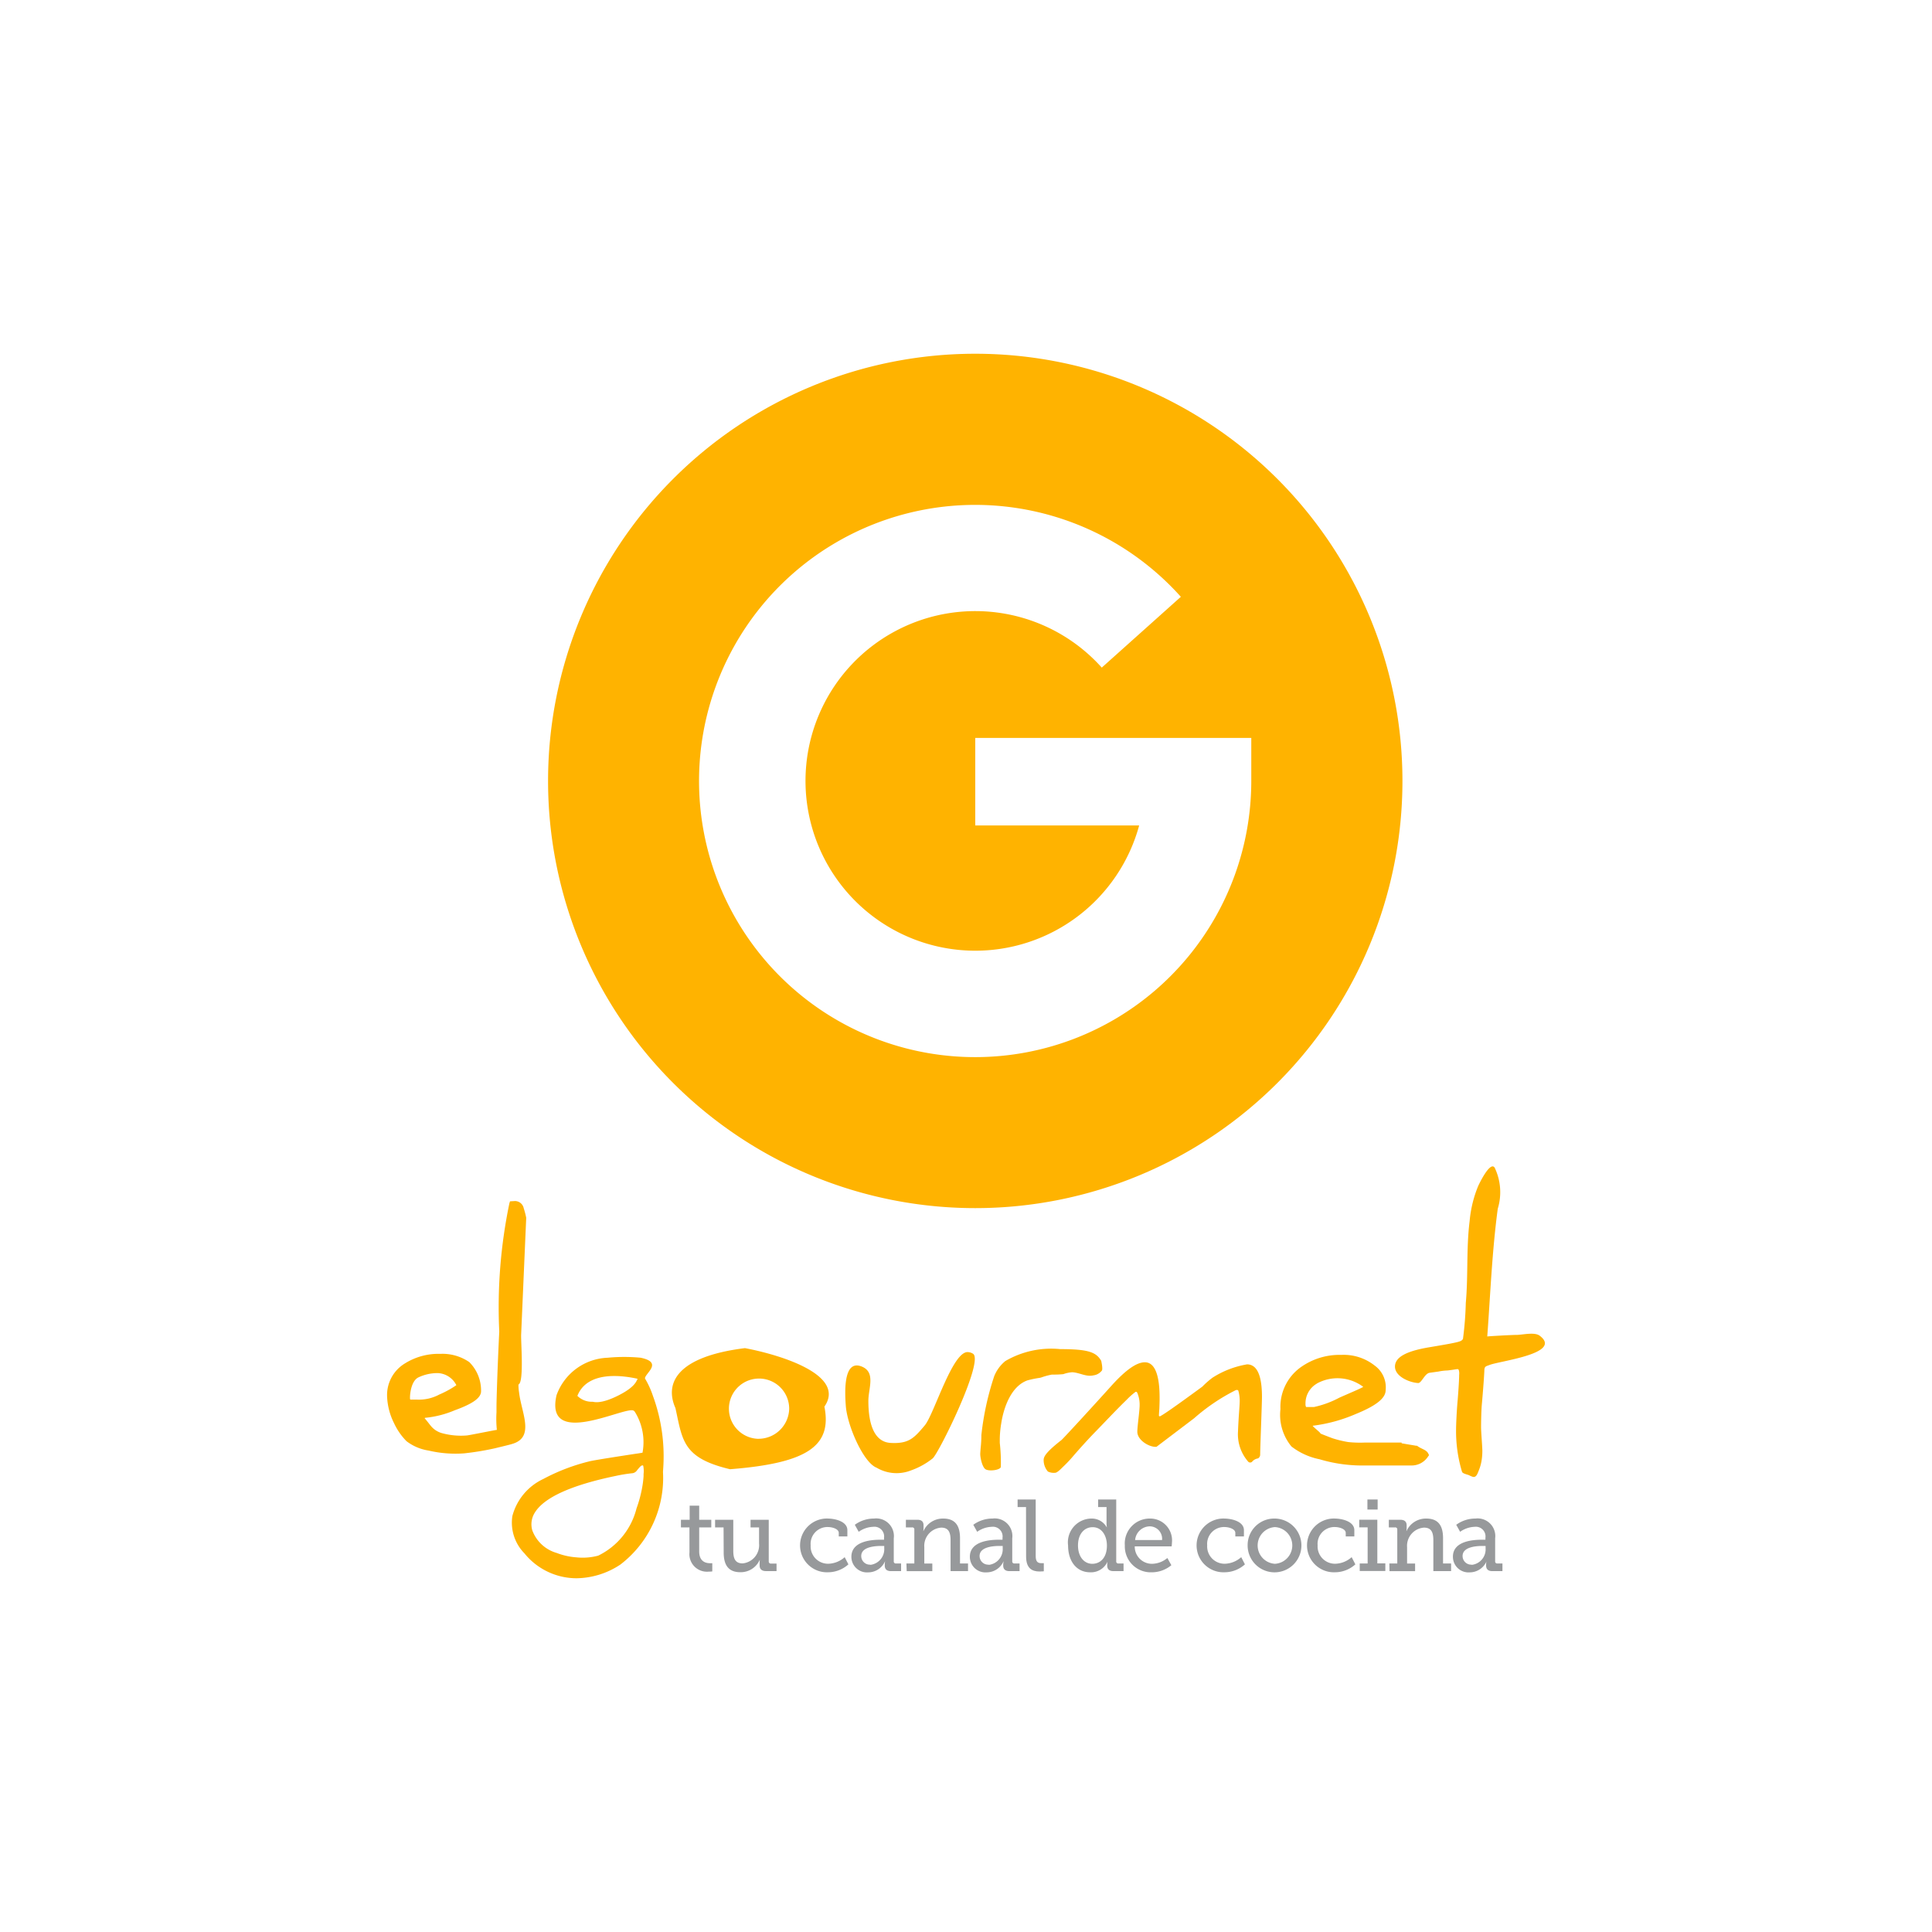 <svg xmlns="http://www.w3.org/2000/svg" xmlns:xlink="http://www.w3.org/1999/xlink" width="62" height="62" viewBox="0 0 62 62">
  <defs>
    <filter id="Rectángulo_3897" x="0" y="0" width="62" height="62" filterUnits="userSpaceOnUse">
      <feOffset input="SourceAlpha"/>
      <feGaussianBlur stdDeviation="3" result="blur"/>
      <feFlood flood-opacity="0.161" result="color"/>
      <feComposite operator="out" in="SourceGraphic" in2="blur"/>
      <feComposite operator="in" in="color"/>
      <feComposite operator="in" in2="SourceGraphic"/>
    </filter>
  </defs>
  <g id="EL_GOURMET" data-name="EL GOURMET" transform="translate(-432 -1779)">
    <g transform="matrix(1, 0, 0, 1, 432, 1779)" filter="url(#Rectángulo_3897)">
      <rect id="Rectángulo_3897-2" data-name="Rectángulo 3897" width="62" height="62" rx="31" fill="#fff"/>
    </g>
    <g id="elgourmet" transform="translate(463 1810)">
      <g id="Grupo_5879" data-name="Grupo 5879" transform="translate(-18.578 -19.648)">
        <g id="Grupo_5876" data-name="Grupo 5876">
          <path id="Trazado_9919" data-name="Trazado 9919" d="M21.672,0A13.709,13.709,0,1,0,35.381,13.709,13.709,13.709,0,0,0,21.672,0Zm8.858,13.709A8.861,8.861,0,1,1,28.27,7.8l-2.538,2.272a5.449,5.449,0,1,0,1.2,5.065h-5.26V12.328h8.858Z" transform="translate(-2.797 0)" fill="#ffb300"/>
          <path id="Trazado_9920" data-name="Trazado 9920" d="M3.962,49.724q.051-.014.1-.031c.671-.233.246-1,.174-1.637a1.557,1.557,0,0,1-.02-.215c0-.017,0-.029,0-.036l.016-.014c.16-.133.06-1.358.07-1.59q.081-1.864.162-3.729v-.014l0-.012a2.638,2.638,0,0,0-.079-.3.287.287,0,0,0-.283-.232l-.157.009-.021.067A16.364,16.364,0,0,0,3.6,46.1q-.042.856-.069,1.641c-.013.407-.02.649-.02.78,0,.051,0,.163,0,.172a3.459,3.459,0,0,0,.012.565c0-.008-.88.171-.959.178a2.306,2.306,0,0,1-.818-.078.708.708,0,0,1-.352-.241c-.016-.019-.184-.237-.189-.229l.01-.017a3.212,3.212,0,0,0,.959-.244c.582-.21.842-.4.842-.61a1.289,1.289,0,0,0-.377-.934,1.516,1.516,0,0,0-.933-.265,2.028,2.028,0,0,0-1.137.309A1.185,1.185,0,0,0,0,48.181a2.089,2.089,0,0,0,.224.863,2.047,2.047,0,0,0,.4.577,1.556,1.556,0,0,0,.707.3,3.781,3.781,0,0,0,1.139.09,8.847,8.847,0,0,0,1-.165C3.635,49.805,3.8,49.767,3.962,49.724ZM1.007,47.572a1.445,1.445,0,0,1,.616-.137.7.7,0,0,1,.6.388,3.119,3.119,0,0,1-.547.3,1.378,1.378,0,0,1-.71.163H.745a.118.118,0,0,1-.01-.056C.734,48.067.786,47.677,1.007,47.572Z" transform="translate(0 -14.723)" fill="#ffb300"/>
          <path id="Trazado_9921" data-name="Trazado 9921" d="M10.692,50.867a2.8,2.8,0,0,0-.253-.552c-.006-.163.6-.512-.138-.666a5.582,5.582,0,0,0-1.057,0A1.815,1.815,0,0,0,7.6,50.854c-.385,1.714,2.152.368,2.464.488.043.021.044.04.066.069h0a1.845,1.845,0,0,1,.23,1.286l-.215.033c-.477.073-1.366.21-1.493.245a6.307,6.307,0,0,0-1.478.566,1.826,1.826,0,0,0-.991,1.191,1.406,1.406,0,0,0,.387,1.194,2.153,2.153,0,0,0,1.674.8h0a2.594,2.594,0,0,0,1.406-.44,3.5,3.5,0,0,0,1.367-2.972l.006-.093A5.639,5.639,0,0,0,10.692,50.867Zm-1.058-.032c-.621.324-.838.227-.877.227a.657.657,0,0,1-.487-.189c.235-.6.954-.756,1.914-.553.032.007,0,.045,0,.045C10.167,50.381,10.133,50.576,9.633,50.835Zm.76,2.56,0,.052a3.12,3.12,0,0,1-.039.331,4.08,4.08,0,0,1-.187.706A2.311,2.311,0,0,1,8.939,56a1.917,1.917,0,0,1-.7.055,2.2,2.2,0,0,1-.636-.142,1.178,1.178,0,0,1-.781-.727.7.7,0,0,1,.086-.573c.3-.48,1.163-.873,2.573-1.167l.029-.006a4.825,4.825,0,0,1,.538-.086.222.222,0,0,0,.142-.1l.025-.03.029-.033a.554.554,0,0,1,.063-.066.094.094,0,0,1,.053-.021c.01,0,.019,0,.025.023A.882.882,0,0,1,10.393,53.395Z" transform="translate(-2.163 -17.43)" fill="#ffb300"/>
          <path id="Trazado_9922" data-name="Trazado 9922" d="M26.617,49.387c-.5-.064-1.1,2.008-1.4,2.356-.336.4-.505.579-1.048.56-.186-.006-.758-.034-.758-1.354,0-.394.239-.906-.2-1.094-.629-.27-.55.895-.524,1.257.046.634.566,1.822.987,1.983a1.258,1.258,0,0,0,1.1.09,2.386,2.386,0,0,0,.7-.387c.191-.154,1.645-3.1,1.3-3.356A.336.336,0,0,0,26.617,49.387Z" transform="translate(-7.966 -17.348)" fill="#ffb300"/>
          <path id="Trazado_9923" data-name="Trazado 9923" d="M31.305,50.149a2.239,2.239,0,0,1,.336-.091,3.3,3.3,0,0,0,.367-.014,1.046,1.046,0,0,1,.281-.061c.232.007.45.156.685.1a.412.412,0,0,0,.265-.146c.05-.042-.015-.32-.015-.32-.165-.289-.435-.374-1.321-.377a2.92,2.92,0,0,0-1.755.383,1.2,1.2,0,0,0-.359.49A9.054,9.054,0,0,0,29.378,52c0,.054,0,.158-.013.308-.02.217-.023.276-.023.3,0,.117.064.43.176.492.129.071.479.017.485-.082a5.633,5.633,0,0,0-.034-.768c0-.038,0-.077,0-.115a3.291,3.291,0,0,1,.048-.518c.077-.5.315-1.186.839-1.373a3.234,3.234,0,0,1,.4-.082Z" transform="translate(-10.307 -17.298)" fill="#ffb300"/>
          <path id="Trazado_9924" data-name="Trazado 9924" d="M39.008,49.958a2.965,2.965,0,0,0-1.106.426,2.728,2.728,0,0,0-.328.288c-.9.66-1.223.879-1.33.937-.034.023-.066.025-.064-.019s.007-.125.014-.211c.005-.138.008-.238.008-.3,0-.294,0-1.188-.474-1.188-.262,0-.609.243-1.061.741-.566.63-1.549,1.7-1.615,1.755-.527.411-.571.546-.571.642a.556.556,0,0,0,.136.368.431.431,0,0,0,.234.04c.073,0,.219-.161.273-.211a4.271,4.271,0,0,0,.326-.349c.221-.253.443-.5.677-.741.341-.349.673-.707,1.022-1.046a2.268,2.268,0,0,1,.278-.247c.04-.019.059.028.059.028a.975.975,0,0,1,.075.407c0,.018,0,.094-.036.411s-.038.4-.038.431c0,.266.365.485.584.485H36.1l1.212-.919a6.244,6.244,0,0,1,1.333-.9c.071-.023.084.019.084.019a1.172,1.172,0,0,1,.043.358c0,.03-.005.134-.029.461-.024.4-.024.454-.024.472a1.336,1.336,0,0,0,.33.989.089.089,0,0,0,.119,0,.3.3,0,0,1,.177-.106c.069-.016.084-.106.084-.106,0-.064.005-.278.029-.938.02-.551.029-.851.029-.946C39.485,50.306,39.325,49.958,39.008,49.958Z" transform="translate(-11.411 -17.526)" fill="#ffb300"/>
          <path id="Trazado_9925" data-name="Trazado 9925" d="M48.6,52.458l-.019-.015-.025,0c-.263-.043-.4-.067-.472-.079V52.34c-.391,0-.78,0-1.171,0a3.609,3.609,0,0,1-.543-.016,3.392,3.392,0,0,1-.507-.123c-.023-.008-.388-.147-.385-.152.016-.022-.256-.226-.246-.248a5.025,5.025,0,0,0,1.384-.378c.652-.265.956-.507.956-.762a.861.861,0,0,0-.354-.793,1.6,1.6,0,0,0-1.07-.341,2.141,2.141,0,0,0-1.306.4,1.562,1.562,0,0,0-.646,1.34,1.592,1.592,0,0,0,.354,1.2,2.164,2.164,0,0,0,.9.409,4.792,4.792,0,0,0,1.3.2H48.4a.626.626,0,0,0,.529-.282l.036-.049-.027-.055C48.876,52.57,48.736,52.554,48.6,52.458Zm-3.236-2.012a1.374,1.374,0,0,1,1.489.107c-.092.057-.368.171-.765.346a3.123,3.123,0,0,1-.813.3h-.256A.19.19,0,0,1,45,51.1.729.729,0,0,1,45.369,50.446Z" transform="translate(-15.527 -17.399)" fill="#ffb300"/>
          <path id="Trazado_9926" data-name="Trazado 9926" d="M52.823,45.66c.1-1.356.155-2.748.337-4.1a1.82,1.82,0,0,0-.1-1.318c-.146-.216-.494.514-.528.588a3.816,3.816,0,0,0-.275,1.128c-.11.87-.043,1.752-.123,2.625a10.784,10.784,0,0,1-.091,1.158c-.065.083-.059.094-1.074.264-.754.125-1.106.322-1.108.62,0,.326.479.515.741.529.106.012.21-.3.365-.328l.293-.041a1.62,1.62,0,0,1,.288-.034c.359-.043.327-.065.361-.013a.378.378,0,0,1,.012.154c0,.123-.017.433-.047.8-.035.381-.052.819-.052.946A4.529,4.529,0,0,0,52.012,50c.02.064.175.088.229.114a.769.769,0,0,0,.114.049c.12.036.16-.119.195-.2a1.47,1.47,0,0,0,.1-.386,1.924,1.924,0,0,0,.015-.252c0-.034-.006-.16-.021-.378s-.02-.333-.02-.37c0-.182.008-.549.023-.717.043-.476.08-.982.084-1.143.012-.1.053-.1.163-.142.321-.13,2.37-.366,1.611-.94-.165-.125-.553-.027-.741-.025C53.7,45.605,52.824,45.653,52.823,45.66Z" transform="translate(-17.517 -14.123)" fill="#ffb300"/>
          <g id="Grupo_5875" data-name="Grupo 5875" transform="translate(9.139 31.911)">
            <path id="Trazado_9927" data-name="Trazado 9927" d="M16.433,49.191c-2.19.272-2.585,1.126-2.23,1.925.228,1.039.23,1.6,1.752,1.961,2.488-.195,3.277-.749,3.028-2.009C19.692,50.041,17.541,49.4,16.433,49.191Zm.42,2.91a.967.967,0,1,1,1-.967A.986.986,0,0,1,16.852,52.1Z" transform="translate(-14.088 -49.191)" fill="#ffb300"/>
          </g>
        </g>
        <g id="Grupo_5878" data-name="Grupo 5878" transform="translate(9.43 36.768)">
          <g id="Grupo_5877" data-name="Grupo 5877">
            <path id="Trazado_9928" data-name="Trazado 9928" d="M14.81,57.681h-.273v-.245h.28v-.452h.306v.452h.388v.245h-.388v.771c0,.335.224.378.346.378.045,0,.074,0,.074,0v.264a.864.864,0,0,1-.112.006.563.563,0,0,1-.62-.616Z" transform="translate(-14.537 -56.785)" fill="#97999b"/>
            <path id="Trazado_9929" data-name="Trazado 9929" d="M16.5,57.926h-.272v-.245h.584v.99c0,.228.045.41.3.41a.587.587,0,0,0,.527-.641v-.514h-.273v-.245h.584v1.335a.065.065,0,0,0,.071.071H18.2v.241h-.337c-.141,0-.206-.066-.206-.183v-.071a.711.711,0,0,1,.006-.1h-.006a.666.666,0,0,1-.62.39c-.35,0-.533-.195-.533-.631Z" transform="translate(-15.132 -57.03)" fill="#97999b"/>
            <path id="Trazado_9930" data-name="Trazado 9930" d="M21.324,57.621c.241,0,.636.091.636.374v.2h-.276v-.114c0-.126-.206-.188-.35-.188a.54.54,0,0,0-.552.586.557.557,0,0,0,.572.592.82.82,0,0,0,.52-.211l.119.231a.98.98,0,0,1-.652.254.863.863,0,1,1-.016-1.725Z" transform="translate(-16.619 -57.009)" fill="#97999b"/>
            <path id="Trazado_9931" data-name="Trazado 9931" d="M23.917,58.3h.1v-.062a.311.311,0,0,0-.347-.352.856.856,0,0,0-.466.16l-.125-.225a1.035,1.035,0,0,1,.617-.2.566.566,0,0,1,.633.635v.735a.064.064,0,0,0,.071.072h.164v.245h-.324c-.145,0-.2-.072-.2-.179v-.023A.415.415,0,0,1,24.051,59h-.006a.59.59,0,0,1-.536.348.5.5,0,0,1-.54-.5C22.969,58.331,23.647,58.3,23.917,58.3Zm-.341.807a.505.505,0,0,0,.447-.534V58.5h-.08c-.148,0-.658.006-.658.322A.276.276,0,0,0,23.576,59.1Z" transform="translate(-17.499 -57.009)" fill="#97999b"/>
            <path id="Trazado_9932" data-name="Trazado 9932" d="M25.683,59.063h.254V57.976a.063.063,0,0,0-.071-.071h-.2V57.66h.367c.141,0,.2.062.2.183v.084a.5.5,0,0,1-.009.094h.006a.684.684,0,0,1,.633-.4c.372,0,.54.211.54.631v.811h.257v.245H27.1v-.983c0-.232-.045-.413-.3-.413a.586.586,0,0,0-.543.631v.521h.257v.245h-.822Z" transform="translate(-18.447 -57.009)" fill="#97999b"/>
            <path id="Trazado_9933" data-name="Trazado 9933" d="M29.778,58.3h.1v-.062a.311.311,0,0,0-.347-.352.856.856,0,0,0-.466.16l-.125-.225a1.035,1.035,0,0,1,.617-.2.566.566,0,0,1,.633.635v.735a.064.064,0,0,0,.071.072h.164v.245H30.1c-.144,0-.2-.072-.2-.179v-.023A.415.415,0,0,1,29.913,59h-.006a.592.592,0,0,1-.537.348.5.5,0,0,1-.54-.5C28.83,58.331,29.508,58.3,29.778,58.3Zm-.341.807a.505.505,0,0,0,.447-.534V58.5H29.8c-.148,0-.658.006-.658.322A.276.276,0,0,0,29.437,59.1Z" transform="translate(-19.558 -57.009)" fill="#97999b"/>
            <path id="Trazado_9934" data-name="Trazado 9934" d="M31.462,56.922h-.27v-.244h.581v1.81c0,.14.032.234.174.234.051,0,.086,0,.086,0l0,.26s-.064.007-.138.007c-.231,0-.43-.095-.43-.479Z" transform="translate(-20.388 -56.678)" fill="#97999b"/>
            <path id="Trazado_9935" data-name="Trazado 9935" d="M34.426,57.29a.549.549,0,0,1,.5.277h.006a.753.753,0,0,1-.01-.124v-.521h-.27v-.244h.581V58.66a.064.064,0,0,0,.071.072h.164v.245h-.324c-.145,0-.2-.072-.2-.179v-.023a.36.36,0,0,1,.009-.088h-.006a.582.582,0,0,1-.549.328c-.437,0-.71-.351-.71-.862A.763.763,0,0,1,34.426,57.29Zm.039,1.452c.241,0,.469-.176.469-.586,0-.3-.151-.589-.459-.589-.26,0-.469.211-.469.586C34.006,58.511,34.2,58.742,34.465,58.742Z" transform="translate(-21.264 -56.678)" fill="#97999b"/>
            <path id="Trazado_9936" data-name="Trazado 9936" d="M37.307,57.621a.7.7,0,0,1,.7.772c0,.042-.01.12-.01.12H36.813a.551.551,0,0,0,.562.56.786.786,0,0,0,.485-.186l.128.231a.988.988,0,0,1-.632.228.832.832,0,0,1-.861-.862A.8.8,0,0,1,37.307,57.621Zm.383.69a.4.4,0,0,0-.389-.44.481.481,0,0,0-.476.44Z" transform="translate(-22.25 -57.009)" fill="#97999b"/>
            <path id="Trazado_9937" data-name="Trazado 9937" d="M40.94,57.621c.241,0,.636.091.636.374v.2H41.3v-.114c0-.126-.206-.188-.35-.188a.541.541,0,0,0-.553.586.557.557,0,0,0,.572.592.821.821,0,0,0,.52-.211l.119.231a.982.982,0,0,1-.652.254.863.863,0,1,1-.016-1.725Z" transform="translate(-23.509 -57.009)" fill="#97999b"/>
            <path id="Trazado_9938" data-name="Trazado 9938" d="M43.448,57.621a.863.863,0,1,1-.877.86A.853.853,0,0,1,43.448,57.621Zm0,1.452a.59.59,0,0,0,0-1.178.59.59,0,0,0,0,1.178Z" transform="translate(-24.385 -57.009)" fill="#97999b"/>
            <path id="Trazado_9939" data-name="Trazado 9939" d="M46.4,57.621c.241,0,.636.091.636.374v.2h-.276v-.114c0-.126-.206-.188-.35-.188a.54.54,0,0,0-.552.586.557.557,0,0,0,.572.592.82.82,0,0,0,.52-.211l.119.231a.98.98,0,0,1-.652.254.863.863,0,1,1-.016-1.725Z" transform="translate(-25.426 -57.009)" fill="#97999b"/>
            <path id="Trazado_9940" data-name="Trazado 9940" d="M48.106,58.732h.254V57.573h-.27v-.245h.581v1.4h.257v.245h-.822Zm.247-2.054h.328V57h-.328Z" transform="translate(-26.323 -56.678)" fill="#97999b"/>
            <path id="Trazado_9941" data-name="Trazado 9941" d="M49.572,59.063h.254V57.976a.063.063,0,0,0-.071-.071h-.2V57.66h.366c.141,0,.206.062.206.183v.084a.466.466,0,0,1-.01.094h.006a.683.683,0,0,1,.633-.4c.372,0,.539.211.539.631v.811h.258v.245h-.569v-.983c0-.232-.045-.413-.3-.413a.586.586,0,0,0-.543.631v.521h.257v.245h-.822Z" transform="translate(-26.838 -57.009)" fill="#97999b"/>
            <path id="Trazado_9942" data-name="Trazado 9942" d="M53.667,58.3h.1v-.062a.311.311,0,0,0-.346-.352.856.856,0,0,0-.466.16l-.125-.225a1.034,1.034,0,0,1,.616-.2.566.566,0,0,1,.633.635v.735a.064.064,0,0,0,.071.072h.163v.245h-.324c-.145,0-.2-.072-.2-.179v-.023A.4.4,0,0,1,53.8,59H53.8a.592.592,0,0,1-.536.348.5.5,0,0,1-.54-.5C52.719,58.331,53.4,58.3,53.667,58.3Zm-.341.807a.5.5,0,0,0,.446-.534V58.5h-.08c-.148,0-.658.006-.658.322A.276.276,0,0,0,53.326,59.1Z" transform="translate(-27.95 -57.009)" fill="#97999b"/>
          </g>
        </g>
      </g>
    </g>
  </g>
</svg>
